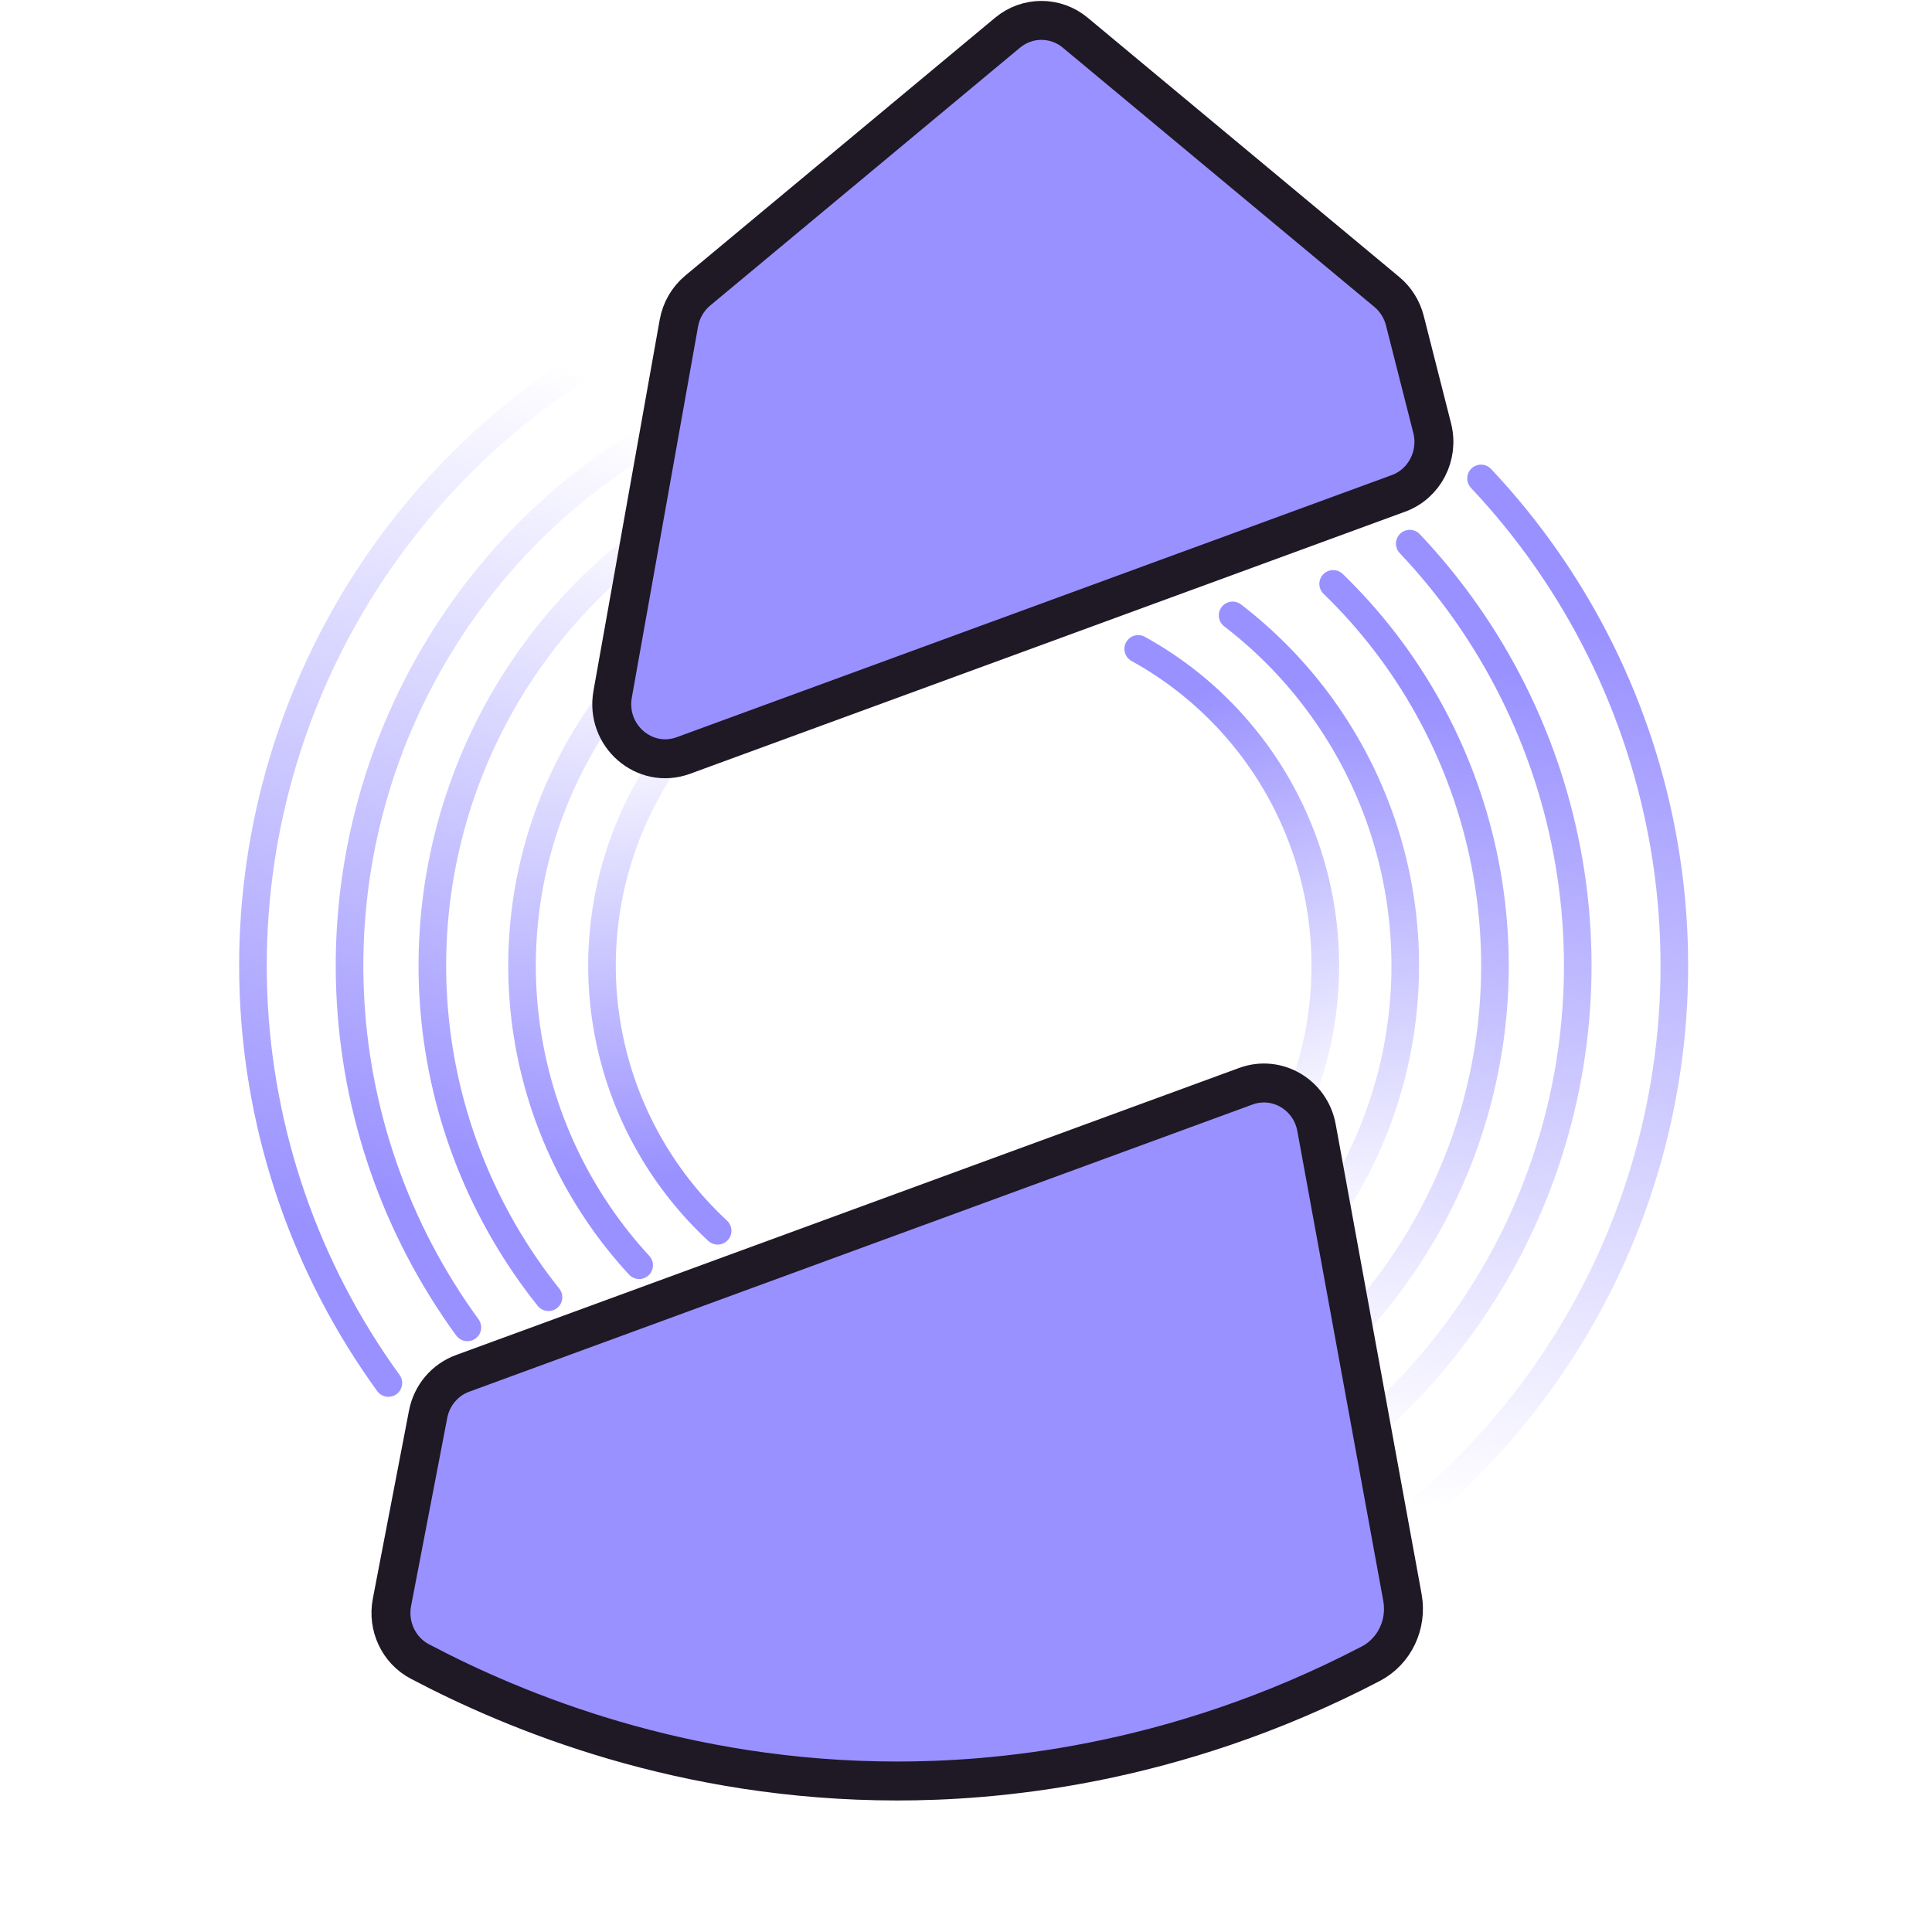 <svg width="140" height="140" viewBox="0 0 140 140" fill="none" xmlns="http://www.w3.org/2000/svg">
<path d="M39.746 94.002C34.994 88.052 32.113 80.827 31.468 73.24C30.823 65.653 32.441 58.044 36.12 51.377C39.799 44.71 45.372 39.284 52.134 35.784C58.897 32.284 66.546 30.868 74.113 31.715" stroke="url(#paint0_linear)" stroke-width="2" stroke-linecap="round"/>
<path d="M46.316 91.684C42.023 87.033 39.205 81.214 38.219 74.962C37.233 68.71 38.123 62.306 40.777 56.56C43.43 50.814 47.728 45.984 53.127 42.68C58.526 39.377 64.783 37.748 71.107 38.001" stroke="url(#paint1_linear)" stroke-width="2" stroke-linecap="round"/>
<path d="M52.003 89.187C48.204 85.661 45.535 81.088 44.335 76.046C43.134 71.003 43.456 65.718 45.26 60.859C47.063 55.999 50.267 51.784 54.466 48.745C58.666 45.706 63.672 43.981 68.851 43.788" stroke="url(#paint2_linear)" stroke-width="2" stroke-linecap="round"/>
<path d="M33.868 96.188C28.684 89.076 25.725 80.586 25.366 71.792C25.007 62.998 27.264 54.295 31.851 46.784C36.438 39.273 43.149 33.29 51.136 29.593C59.123 25.896 68.028 24.65 76.723 26.014" stroke="url(#paint3_linear)" stroke-width="2" stroke-linecap="round"/>
<path d="M28.143 100.217C22.162 91.972 18.76 82.139 18.368 71.96C17.975 61.782 20.61 51.716 25.938 43.035C31.266 34.355 39.049 27.449 48.303 23.191C57.556 18.933 67.864 17.515 77.923 19.116" stroke="url(#paint4_linear)" stroke-width="2" stroke-linecap="round"/>
<path d="M96.605 42.311C102.077 47.607 105.855 54.406 107.462 61.849C109.07 69.292 108.434 77.045 105.635 84.126C102.836 91.208 98 97.301 91.739 101.634C85.477 105.967 78.072 108.346 70.458 108.47" stroke="url(#paint5_linear)" stroke-width="2" stroke-linecap="round"/>
<path d="M89.318 44.593C94.339 48.447 98.103 53.704 100.136 59.698C102.168 65.692 102.378 72.154 100.738 78.267C99.098 84.38 95.682 89.87 90.922 94.041C86.162 98.213 80.272 100.88 73.997 101.704" stroke="url(#paint6_linear)" stroke-width="2" stroke-linecap="round"/>
<path d="M82.478 47.022C87.017 49.524 90.713 53.315 93.098 57.917C95.483 62.519 96.45 67.725 95.876 72.877C95.302 78.028 93.213 82.894 89.874 86.858C86.535 90.823 82.095 93.708 77.116 95.149" stroke="url(#paint7_linear)" stroke-width="2" stroke-linecap="round"/>
<path d="M102.156 39.394C108.205 45.787 112.221 53.831 113.698 62.507C115.176 71.184 114.047 80.103 110.454 88.138C106.862 96.173 100.968 102.962 93.517 107.647C86.067 112.332 77.394 114.702 68.596 114.458" stroke="url(#paint8_linear)" stroke-width="2" stroke-linecap="round"/>
<path d="M107.321 34.669C114.304 42.084 118.932 51.403 120.619 61.448C122.305 71.493 120.975 81.813 116.797 91.102C112.618 100.391 105.779 108.233 97.144 113.635C88.509 119.038 78.466 121.758 68.285 121.453" stroke="url(#paint9_linear)" stroke-width="2" stroke-linecap="round"/>
<path d="M31.023 102.483C30.148 107.024 29.273 111.57 28.402 116.112C28.071 117.839 28.89 119.59 30.419 120.394C37.382 124.065 49.47 129.058 65.03 129.058C71.689 129.058 84.799 128.145 99.332 120.559C101.055 119.66 101.98 117.703 101.626 115.759C100.322 108.634 97.168 91.395 95.4 81.715C94.962 79.315 92.526 77.889 90.279 78.712C71.362 85.649 52.445 92.581 33.528 99.518C32.234 99.989 31.285 101.113 31.023 102.483Z" fill="#9991FF" stroke="#1F1825" stroke-width="2.822"/>
<path d="M101.34 35.752C84.067 42.082 66.794 48.416 49.521 54.746C46.707 55.776 43.857 53.306 44.395 50.303C45.993 41.343 47.591 32.377 49.194 23.417C49.359 22.49 49.843 21.652 50.561 21.055C58.044 14.824 65.532 8.597 73.015 2.367C74.443 1.181 76.487 1.181 77.915 2.367C85.444 8.63 92.968 14.894 100.497 21.158C101.138 21.69 101.593 22.419 101.801 23.233C102.459 25.831 103.122 28.424 103.781 31.022C104.287 33.008 103.228 35.06 101.34 35.752Z" fill="#9991FF" stroke="#1F1825" stroke-width="2.822"/>
<defs>
<linearGradient id="paint0_linear" x1="43.063" y1="87.578" x2="56.142" y2="38.056" gradientUnits="userSpaceOnUse">
<stop stop-color="#9991FF"/>
<stop offset="1" stop-color="#9991FF" stop-opacity="0"/>
</linearGradient>
<linearGradient id="paint1_linear" x1="48.576" y1="86.244" x2="52.683" y2="45.077" gradientUnits="userSpaceOnUse">
<stop stop-color="#9991FF"/>
<stop offset="1" stop-color="#9991FF" stop-opacity="0"/>
</linearGradient>
<linearGradient id="paint2_linear" x1="53.395" y1="84.701" x2="50.721" y2="51.589" gradientUnits="userSpaceOnUse">
<stop stop-color="#9991FF"/>
<stop offset="1" stop-color="#9991FF" stop-opacity="0"/>
</linearGradient>
<linearGradient id="paint3_linear" x1="38.135" y1="88.875" x2="52.609" y2="32.577" gradientUnits="userSpaceOnUse">
<stop stop-color="#9991FF"/>
<stop offset="1" stop-color="#9991FF" stop-opacity="0"/>
</linearGradient>
<linearGradient id="paint4_linear" x1="33.209" y1="91.699" x2="49.715" y2="28.725" gradientUnits="userSpaceOnUse">
<stop stop-color="#9991FF"/>
<stop offset="1" stop-color="#9991FF" stop-opacity="0"/>
</linearGradient>
<linearGradient id="paint5_linear" x1="94.134" y1="49.106" x2="87.475" y2="99.891" gradientUnits="userSpaceOnUse">
<stop stop-color="#9991FF"/>
<stop offset="1" stop-color="#9991FF" stop-opacity="0"/>
</linearGradient>
<linearGradient id="paint6_linear" x1="88.014" y1="50.337" x2="90.953" y2="91.604" gradientUnits="userSpaceOnUse">
<stop stop-color="#9991FF"/>
<stop offset="1" stop-color="#9991FF" stop-opacity="0"/>
</linearGradient>
<linearGradient id="paint7_linear" x1="82.213" y1="51.712" x2="92.82" y2="83.193" gradientUnits="userSpaceOnUse">
<stop stop-color="#9991FF"/>
<stop offset="1" stop-color="#9991FF" stop-opacity="0"/>
</linearGradient>
<linearGradient id="paint8_linear" x1="98.857" y1="47.191" x2="91.676" y2="104.875" gradientUnits="userSpaceOnUse">
<stop stop-color="#9991FF"/>
<stop offset="1" stop-color="#9991FF" stop-opacity="0"/>
</linearGradient>
<linearGradient id="paint9_linear" x1="103.382" y1="43.763" x2="95.038" y2="108.326" gradientUnits="userSpaceOnUse">
<stop stop-color="#9991FF"/>
<stop offset="1" stop-color="#9991FF" stop-opacity="0"/>
</linearGradient>
</defs>
</svg>
